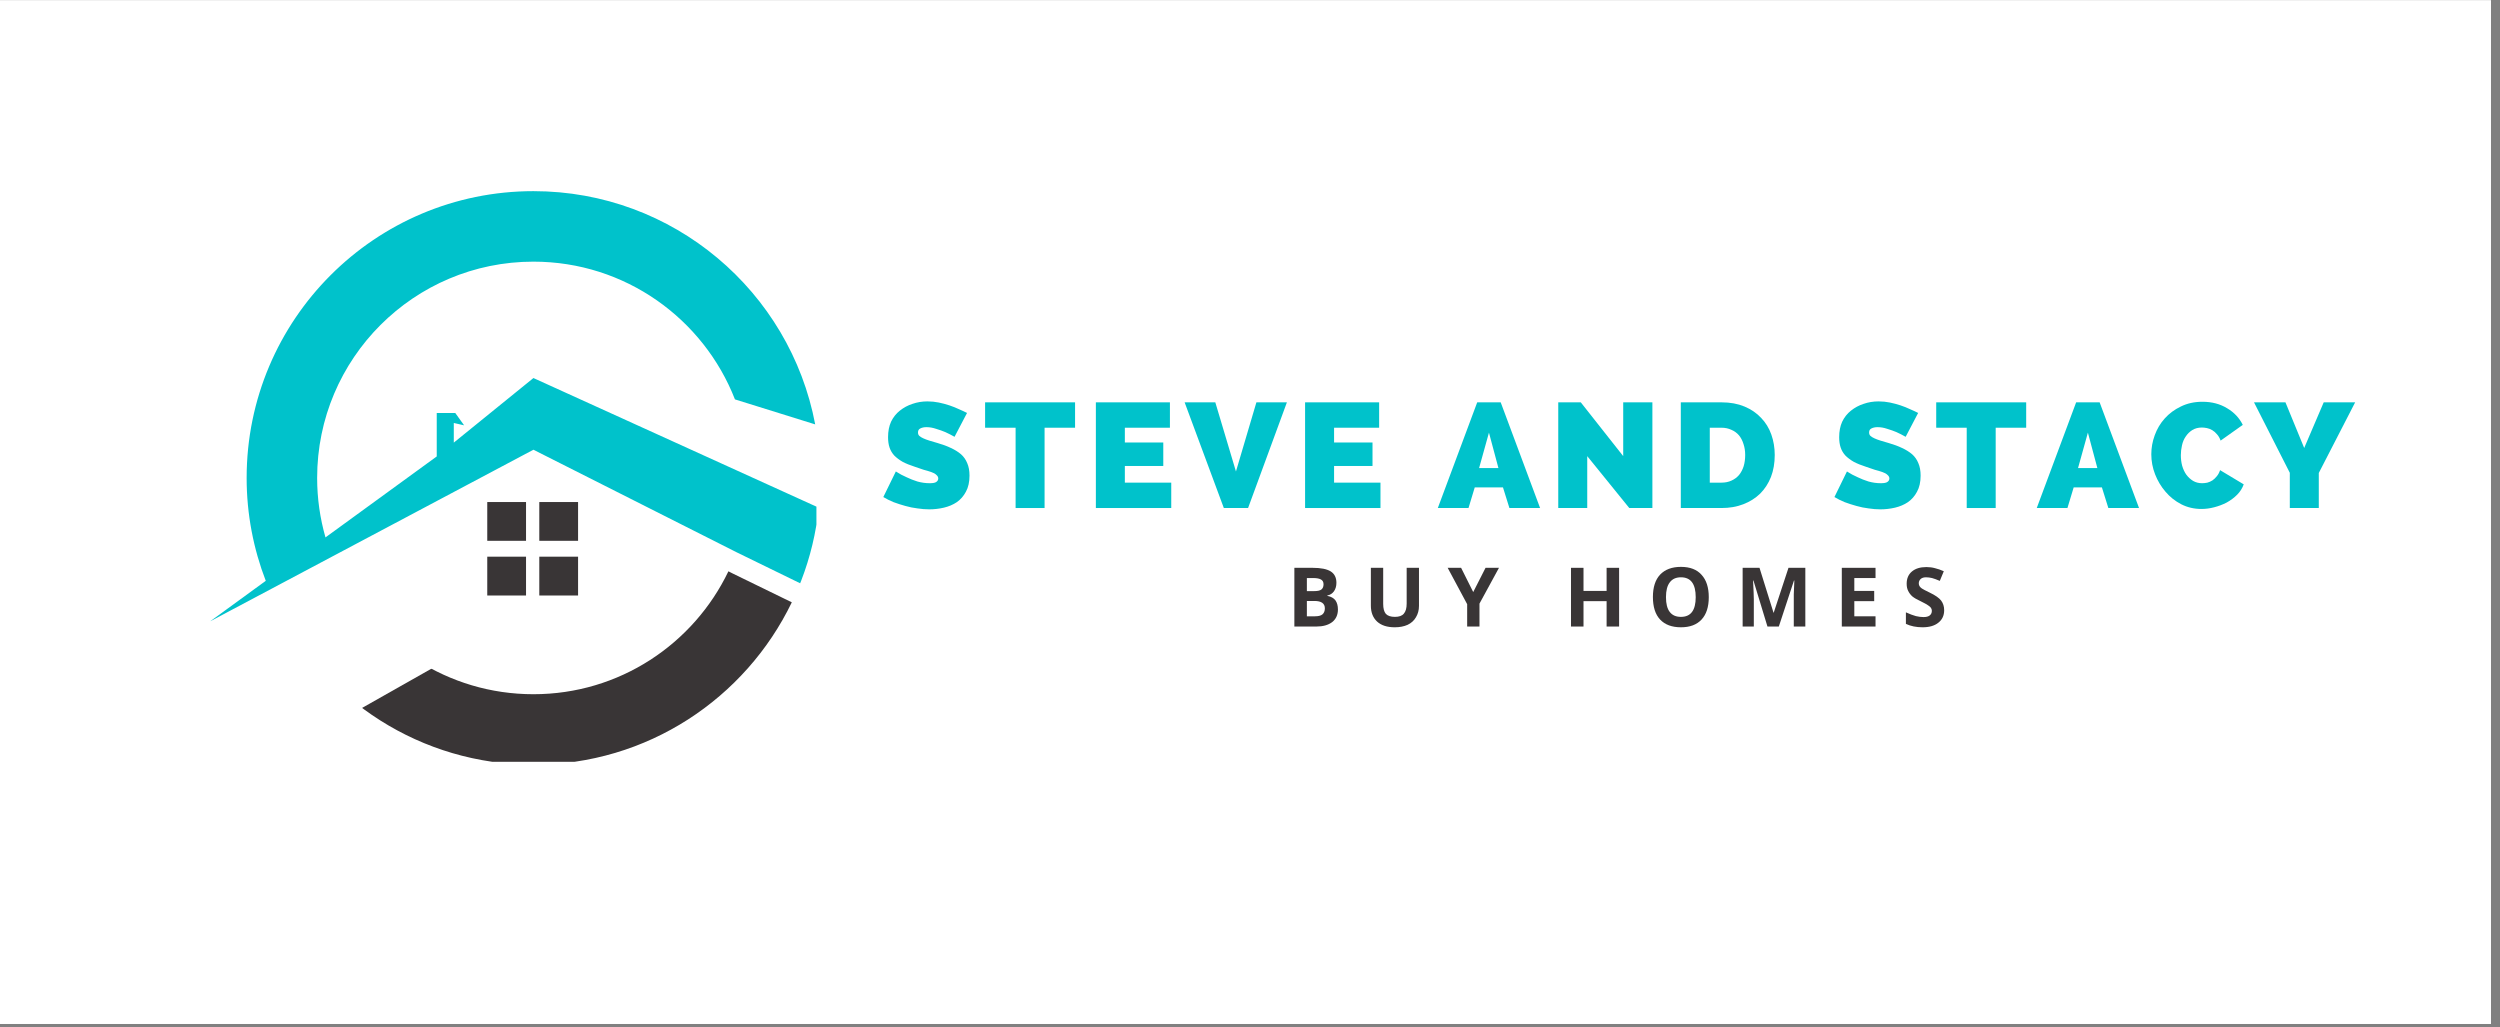 <?xml version="1.0" encoding="UTF-8"?>
<svg xmlns="http://www.w3.org/2000/svg" xmlns:xlink="http://www.w3.org/1999/xlink" width="275" zoomAndPan="magnify" viewBox="0 0 206.25 84.75" height="113" preserveAspectRatio="xMidYMid meet" version="1.0">
  <rect x="0" y="0" width="206.25" height="84.75" fill="#808080" stroke="none"/>
  <defs>
    <g></g>
    <clipPath id="057949df1c">
      <path d="M 0 0.027 L 205.504 0.027 L 205.504 84.473 L 0 84.473 Z M 0 0.027 " clip-rule="nonzero"></path>
    </clipPath>
    <clipPath id="7e8fa5d1f8">
      <path d="M 17.34 15.77 L 67.355 15.77 L 67.355 51.262 L 17.34 51.262 Z M 17.34 15.77 " clip-rule="nonzero"></path>
    </clipPath>
    <clipPath id="5846afc3b5">
      <path d="M 22.586 47.012 L 65.324 47.012 L 65.324 62.848 L 22.586 62.848 Z M 22.586 47.012 " clip-rule="nonzero"></path>
    </clipPath>
    <clipPath id="0730b3913f">
      <path d="M 6 42 L 41 42 L 41 69 L 6 69 Z M 6 42 " clip-rule="nonzero"></path>
    </clipPath>
    <clipPath id="a21d6881ff">
      <path d="M 6.266 58.879 L 35.535 42.32 L 41.055 52.074 L 11.789 68.637 Z M 6.266 58.879 " clip-rule="nonzero"></path>
    </clipPath>
    <clipPath id="e8e1387906">
      <path d="M 6.266 58.879 L 35.535 42.32 L 41.055 52.074 L 11.789 68.637 Z M 6.266 58.879 " clip-rule="nonzero"></path>
    </clipPath>
  </defs>
  <g clip-path="url(#057949df1c)">
    <path fill="#ffffff" d="M 0 0.027 L 205.504 0.027 L 205.504 84.473 L 0 84.473 Z M 0 0.027 " fill-opacity="1" fill-rule="nonzero"></path>
    <path fill="#ffffff" d="M 0 0.027 L 205.504 0.027 L 205.504 84.473 L 0 84.473 Z M 0 0.027 " fill-opacity="1" fill-rule="nonzero"></path>
  </g>
  <path fill="#393536" d="M 43.398 41.418 L 40.199 41.418 L 40.199 44.617 L 43.398 44.617 L 43.398 41.418 " fill-opacity="1" fill-rule="nonzero"></path>
  <path fill="#393536" d="M 47.691 41.418 L 44.492 41.418 L 44.492 44.617 L 47.691 44.617 L 47.691 41.418 " fill-opacity="1" fill-rule="nonzero"></path>
  <path fill="#393536" d="M 40.199 49.129 L 43.398 49.129 L 43.398 45.926 L 40.199 45.926 L 40.199 49.129 " fill-opacity="1" fill-rule="nonzero"></path>
  <path fill="#393536" d="M 44.492 49.129 L 47.691 49.129 L 47.691 45.926 L 44.492 45.926 L 44.492 49.129 " fill-opacity="1" fill-rule="nonzero"></path>
  <g clip-path="url(#7e8fa5d1f8)">
    <path fill="#00c2cb" d="M 44.008 31.188 L 37.438 36.516 L 37.438 34.895 L 38.289 35.09 L 37.559 34.07 L 36.031 34.07 L 36.031 37.656 L 26.852 44.336 C 26.406 42.777 26.164 41.133 26.164 39.43 C 26.164 29.574 34.152 21.586 44.008 21.586 C 51.574 21.586 58.039 26.301 60.633 32.949 L 67.254 35.012 C 65.18 24.055 55.566 15.77 44.008 15.77 C 30.941 15.77 20.348 26.363 20.348 39.43 C 20.348 42.422 20.91 45.281 21.926 47.918 L 17.34 51.258 L 44.008 37.102 L 60.762 45.559 L 66.012 48.121 C 66.043 48.039 66.078 47.961 66.109 47.879 C 66.836 45.988 67.328 43.977 67.543 41.883 L 44.008 31.188 " fill-opacity="1" fill-rule="nonzero"></path>
  </g>
  <g clip-path="url(#5846afc3b5)">
    <path fill="#393536" d="M 60.094 47.133 C 57.219 53.129 51.102 57.273 44.008 57.273 C 36.938 57.273 30.828 53.16 27.941 47.195 L 22.801 49.926 C 26.668 57.727 34.711 63.09 44.008 63.09 C 53.398 63.09 61.5 57.617 65.324 49.691 L 60.469 47.324 L 60.094 47.133 " fill-opacity="1" fill-rule="nonzero"></path>
  </g>
  <g clip-path="url(#0730b3913f)">
    <g clip-path="url(#a21d6881ff)">
      <g clip-path="url(#e8e1387906)">
        <path fill="#ffffff" d="M 6.301 58.859 L 35.352 42.422 L 40.922 52.27 L 11.875 68.707 Z M 6.301 58.859 " fill-opacity="1" fill-rule="nonzero"></path>
      </g>
    </g>
  </g>
  <g fill="#00c2cb" fill-opacity="1">
    <g transform="translate(72.718, 41.912)">
      <g>
        <path d="M 6.031 -5.875 C 5.781 -6.02 5.523 -6.148 5.266 -6.266 C 5.047 -6.359 4.797 -6.445 4.516 -6.531 C 4.242 -6.625 3.977 -6.672 3.719 -6.672 C 3.508 -6.672 3.336 -6.633 3.203 -6.562 C 3.078 -6.5 3.016 -6.391 3.016 -6.234 C 3.016 -6.117 3.051 -6.023 3.125 -5.953 C 3.207 -5.879 3.316 -5.812 3.453 -5.75 C 3.586 -5.688 3.754 -5.625 3.953 -5.562 C 4.16 -5.508 4.391 -5.441 4.641 -5.359 C 5.047 -5.242 5.41 -5.109 5.734 -4.953 C 6.055 -4.805 6.332 -4.633 6.562 -4.438 C 6.789 -4.238 6.961 -3.992 7.078 -3.703 C 7.203 -3.422 7.266 -3.078 7.266 -2.672 C 7.266 -2.141 7.164 -1.695 6.969 -1.344 C 6.781 -0.988 6.531 -0.703 6.219 -0.484 C 5.906 -0.273 5.551 -0.125 5.156 -0.031 C 4.758 0.062 4.359 0.109 3.953 0.109 C 3.629 0.109 3.301 0.082 2.969 0.031 C 2.633 -0.008 2.301 -0.078 1.969 -0.172 C 1.633 -0.266 1.312 -0.367 1 -0.484 C 0.695 -0.609 0.414 -0.75 0.156 -0.906 L 1.188 -3.016 C 1.477 -2.828 1.781 -2.664 2.094 -2.531 C 2.352 -2.406 2.645 -2.289 2.969 -2.188 C 3.301 -2.094 3.641 -2.047 3.984 -2.047 C 4.254 -2.047 4.438 -2.082 4.531 -2.156 C 4.633 -2.227 4.688 -2.32 4.688 -2.438 C 4.688 -2.551 4.633 -2.648 4.531 -2.734 C 4.438 -2.828 4.297 -2.906 4.109 -2.969 C 3.93 -3.031 3.723 -3.094 3.484 -3.156 C 3.254 -3.227 3.008 -3.312 2.75 -3.406 C 2.363 -3.531 2.031 -3.664 1.75 -3.812 C 1.477 -3.969 1.25 -4.141 1.062 -4.328 C 0.883 -4.523 0.754 -4.742 0.672 -4.984 C 0.586 -5.234 0.547 -5.52 0.547 -5.844 C 0.547 -6.332 0.629 -6.758 0.797 -7.125 C 0.973 -7.488 1.211 -7.789 1.516 -8.031 C 1.828 -8.281 2.176 -8.469 2.562 -8.594 C 2.945 -8.727 3.359 -8.797 3.797 -8.797 C 4.117 -8.797 4.43 -8.766 4.734 -8.703 C 5.035 -8.641 5.328 -8.562 5.609 -8.469 C 5.891 -8.375 6.148 -8.27 6.391 -8.156 C 6.641 -8.051 6.863 -7.945 7.062 -7.844 Z M 6.031 -5.875 "></path>
      </g>
    </g>
  </g>
  <g fill="#00c2cb" fill-opacity="1">
    <g transform="translate(81.146, 41.912)">
      <g>
        <path d="M 7.547 -6.625 L 5.031 -6.625 L 5.031 0 L 2.641 0 L 2.641 -6.625 L 0.125 -6.625 L 0.125 -8.719 L 7.547 -8.719 Z M 7.547 -6.625 "></path>
      </g>
    </g>
  </g>
  <g fill="#00c2cb" fill-opacity="1">
    <g transform="translate(89.659, 41.912)">
      <g>
        <path d="M 6.969 -2.094 L 6.969 0 L 0.75 0 L 0.75 -8.719 L 6.859 -8.719 L 6.859 -6.625 L 3.141 -6.625 L 3.141 -5.406 L 6.312 -5.406 L 6.312 -3.469 L 3.141 -3.469 L 3.141 -2.094 Z M 6.969 -2.094 "></path>
      </g>
    </g>
  </g>
  <g fill="#00c2cb" fill-opacity="1">
    <g transform="translate(97.841, 41.912)">
      <g>
        <path d="M 2.422 -8.719 L 4.125 -3.016 L 5.812 -8.719 L 8.328 -8.719 L 5.125 0 L 3.125 0 L -0.109 -8.719 Z M 2.422 -8.719 "></path>
      </g>
    </g>
  </g>
  <g fill="#00c2cb" fill-opacity="1">
    <g transform="translate(106.92, 41.912)">
      <g>
        <path d="M 6.969 -2.094 L 6.969 0 L 0.75 0 L 0.75 -8.719 L 6.859 -8.719 L 6.859 -6.625 L 3.141 -6.625 L 3.141 -5.406 L 6.312 -5.406 L 6.312 -3.469 L 3.141 -3.469 L 3.141 -2.094 Z M 6.969 -2.094 "></path>
      </g>
    </g>
  </g>
  <g fill="#00c2cb" fill-opacity="1">
    <g transform="translate(115.102, 41.912)">
      <g></g>
    </g>
  </g>
  <g fill="#00c2cb" fill-opacity="1">
    <g transform="translate(118.714, 41.912)">
      <g>
        <path d="M -0.094 0 L 3.156 -8.719 L 5.094 -8.719 L 8.344 0 L 5.812 0 L 5.281 -1.703 L 2.953 -1.703 L 2.438 0 Z M 4.125 -6.219 L 3.312 -3.297 L 4.906 -3.297 Z M 4.125 -6.219 "></path>
      </g>
    </g>
  </g>
  <g fill="#00c2cb" fill-opacity="1">
    <g transform="translate(127.806, 41.912)">
      <g>
        <path d="M 3.141 -4.281 L 3.141 0 L 0.75 0 L 0.75 -8.719 L 2.609 -8.719 L 6.109 -4.281 L 6.109 -8.719 L 8.516 -8.719 L 8.516 0 L 6.609 0 Z M 3.141 -4.281 "></path>
      </g>
    </g>
  </g>
  <g fill="#00c2cb" fill-opacity="1">
    <g transform="translate(137.916, 41.912)">
      <g>
        <path d="M 0.75 0 L 0.75 -8.719 L 4.109 -8.719 C 4.828 -8.719 5.457 -8.602 6 -8.375 C 6.551 -8.145 7.008 -7.832 7.375 -7.438 C 7.75 -7.051 8.031 -6.594 8.219 -6.062 C 8.406 -5.531 8.5 -4.969 8.5 -4.375 C 8.5 -3.707 8.395 -3.102 8.188 -2.562 C 7.977 -2.031 7.68 -1.57 7.297 -1.188 C 6.91 -0.812 6.445 -0.52 5.906 -0.312 C 5.363 -0.102 4.766 0 4.109 0 Z M 6.062 -4.375 C 6.062 -4.707 6.016 -5.008 5.922 -5.281 C 5.836 -5.562 5.711 -5.801 5.547 -6 C 5.379 -6.195 5.172 -6.348 4.922 -6.453 C 4.68 -6.566 4.41 -6.625 4.109 -6.625 L 3.141 -6.625 L 3.141 -2.094 L 4.109 -2.094 C 4.41 -2.094 4.688 -2.148 4.938 -2.266 C 5.188 -2.379 5.395 -2.535 5.562 -2.734 C 5.727 -2.941 5.852 -3.18 5.938 -3.453 C 6.02 -3.734 6.062 -4.039 6.062 -4.375 Z M 6.062 -4.375 "></path>
      </g>
    </g>
  </g>
  <g fill="#00c2cb" fill-opacity="1">
    <g transform="translate(147.573, 41.912)">
      <g></g>
    </g>
  </g>
  <g fill="#00c2cb" fill-opacity="1">
    <g transform="translate(151.185, 41.912)">
      <g>
        <path d="M 6.031 -5.875 C 5.781 -6.02 5.523 -6.148 5.266 -6.266 C 5.047 -6.359 4.797 -6.445 4.516 -6.531 C 4.242 -6.625 3.977 -6.672 3.719 -6.672 C 3.508 -6.672 3.336 -6.633 3.203 -6.562 C 3.078 -6.5 3.016 -6.391 3.016 -6.234 C 3.016 -6.117 3.051 -6.023 3.125 -5.953 C 3.207 -5.879 3.316 -5.812 3.453 -5.75 C 3.586 -5.688 3.754 -5.625 3.953 -5.562 C 4.16 -5.508 4.391 -5.441 4.641 -5.359 C 5.047 -5.242 5.41 -5.109 5.734 -4.953 C 6.055 -4.805 6.332 -4.633 6.562 -4.438 C 6.789 -4.238 6.961 -3.992 7.078 -3.703 C 7.203 -3.422 7.266 -3.078 7.266 -2.672 C 7.266 -2.141 7.164 -1.695 6.969 -1.344 C 6.781 -0.988 6.531 -0.703 6.219 -0.484 C 5.906 -0.273 5.551 -0.125 5.156 -0.031 C 4.758 0.062 4.359 0.109 3.953 0.109 C 3.629 0.109 3.301 0.082 2.969 0.031 C 2.633 -0.008 2.301 -0.078 1.969 -0.172 C 1.633 -0.266 1.312 -0.367 1 -0.484 C 0.695 -0.609 0.414 -0.75 0.156 -0.906 L 1.188 -3.016 C 1.477 -2.828 1.781 -2.664 2.094 -2.531 C 2.352 -2.406 2.645 -2.289 2.969 -2.188 C 3.301 -2.094 3.641 -2.047 3.984 -2.047 C 4.254 -2.047 4.438 -2.082 4.531 -2.156 C 4.633 -2.227 4.688 -2.32 4.688 -2.438 C 4.688 -2.551 4.633 -2.648 4.531 -2.734 C 4.438 -2.828 4.297 -2.906 4.109 -2.969 C 3.93 -3.031 3.723 -3.094 3.484 -3.156 C 3.254 -3.227 3.008 -3.312 2.75 -3.406 C 2.363 -3.531 2.031 -3.664 1.75 -3.812 C 1.477 -3.969 1.25 -4.141 1.062 -4.328 C 0.883 -4.523 0.754 -4.742 0.672 -4.984 C 0.586 -5.234 0.547 -5.52 0.547 -5.844 C 0.547 -6.332 0.629 -6.758 0.797 -7.125 C 0.973 -7.488 1.211 -7.789 1.516 -8.031 C 1.828 -8.281 2.176 -8.469 2.562 -8.594 C 2.945 -8.727 3.359 -8.797 3.797 -8.797 C 4.117 -8.797 4.43 -8.766 4.734 -8.703 C 5.035 -8.641 5.328 -8.562 5.609 -8.469 C 5.891 -8.375 6.148 -8.27 6.391 -8.156 C 6.641 -8.051 6.863 -7.945 7.062 -7.844 Z M 6.031 -5.875 "></path>
      </g>
    </g>
  </g>
  <g fill="#00c2cb" fill-opacity="1">
    <g transform="translate(159.613, 41.912)">
      <g>
        <path d="M 7.547 -6.625 L 5.031 -6.625 L 5.031 0 L 2.641 0 L 2.641 -6.625 L 0.125 -6.625 L 0.125 -8.719 L 7.547 -8.719 Z M 7.547 -6.625 "></path>
      </g>
    </g>
  </g>
  <g fill="#00c2cb" fill-opacity="1">
    <g transform="translate(168.126, 41.912)">
      <g>
        <path d="M -0.094 0 L 3.156 -8.719 L 5.094 -8.719 L 8.344 0 L 5.812 0 L 5.281 -1.703 L 2.953 -1.703 L 2.438 0 Z M 4.125 -6.219 L 3.312 -3.297 L 4.906 -3.297 Z M 4.125 -6.219 "></path>
      </g>
    </g>
  </g>
  <g fill="#00c2cb" fill-opacity="1">
    <g transform="translate(177.217, 41.912)">
      <g>
        <path d="M 0.266 -4.438 C 0.266 -4.969 0.359 -5.488 0.547 -6 C 0.734 -6.52 1.008 -6.984 1.375 -7.391 C 1.738 -7.797 2.18 -8.125 2.703 -8.375 C 3.223 -8.633 3.816 -8.766 4.484 -8.766 C 5.266 -8.766 5.941 -8.586 6.516 -8.234 C 7.098 -7.891 7.531 -7.43 7.812 -6.859 L 5.984 -5.562 C 5.91 -5.77 5.812 -5.941 5.688 -6.078 C 5.57 -6.223 5.441 -6.336 5.297 -6.422 C 5.16 -6.504 5.016 -6.562 4.859 -6.594 C 4.703 -6.625 4.562 -6.641 4.438 -6.641 C 4.133 -6.641 3.875 -6.57 3.656 -6.438 C 3.438 -6.301 3.254 -6.125 3.109 -5.906 C 2.961 -5.695 2.859 -5.453 2.797 -5.172 C 2.734 -4.898 2.703 -4.629 2.703 -4.359 C 2.703 -4.055 2.738 -3.766 2.812 -3.484 C 2.895 -3.203 3.008 -2.957 3.156 -2.75 C 3.312 -2.539 3.5 -2.367 3.719 -2.234 C 3.938 -2.109 4.18 -2.047 4.453 -2.047 C 4.598 -2.047 4.742 -2.062 4.891 -2.094 C 5.035 -2.133 5.176 -2.195 5.312 -2.281 C 5.445 -2.375 5.566 -2.488 5.672 -2.625 C 5.785 -2.758 5.875 -2.926 5.938 -3.125 L 7.891 -1.953 C 7.773 -1.629 7.594 -1.344 7.344 -1.094 C 7.094 -0.844 6.805 -0.629 6.484 -0.453 C 6.16 -0.285 5.816 -0.156 5.453 -0.062 C 5.098 0.031 4.75 0.078 4.406 0.078 C 3.801 0.078 3.242 -0.051 2.734 -0.312 C 2.234 -0.57 1.801 -0.914 1.438 -1.344 C 1.07 -1.77 0.785 -2.25 0.578 -2.781 C 0.367 -3.32 0.266 -3.875 0.266 -4.438 Z M 0.266 -4.438 "></path>
      </g>
    </g>
  </g>
  <g fill="#00c2cb" fill-opacity="1">
    <g transform="translate(186.112, 41.912)">
      <g>
        <path d="M 2.438 -8.719 L 3.984 -4.953 L 5.594 -8.719 L 8.188 -8.719 L 5.188 -2.891 L 5.188 0 L 2.797 0 L 2.797 -2.906 L -0.156 -8.719 Z M 2.438 -8.719 "></path>
      </g>
    </g>
  </g>
  <g fill="#393536" fill-opacity="1">
    <g transform="translate(106.176, 51.689)">
      <g>
        <path d="M 0.609 -4.844 L 2.109 -4.844 C 2.797 -4.844 3.297 -4.742 3.609 -4.547 C 3.922 -4.348 4.078 -4.035 4.078 -3.609 C 4.078 -3.328 4.008 -3.094 3.875 -2.906 C 3.738 -2.719 3.555 -2.602 3.328 -2.562 L 3.328 -2.531 C 3.641 -2.469 3.863 -2.344 4 -2.156 C 4.133 -1.969 4.203 -1.719 4.203 -1.406 C 4.203 -0.957 4.039 -0.609 3.719 -0.359 C 3.395 -0.117 2.961 0 2.422 0 L 0.609 0 Z M 1.641 -2.922 L 2.234 -2.922 C 2.516 -2.922 2.711 -2.961 2.828 -3.047 C 2.953 -3.141 3.016 -3.285 3.016 -3.484 C 3.016 -3.672 2.945 -3.801 2.812 -3.875 C 2.676 -3.957 2.461 -4 2.172 -4 L 1.641 -4 Z M 1.641 -2.109 L 1.641 -0.844 L 2.297 -0.844 C 2.586 -0.844 2.797 -0.895 2.922 -1 C 3.055 -1.113 3.125 -1.281 3.125 -1.5 C 3.125 -1.906 2.836 -2.109 2.266 -2.109 Z M 1.641 -2.109 "></path>
      </g>
    </g>
  </g>
  <g fill="#393536" fill-opacity="1">
    <g transform="translate(112.519, 51.689)">
      <g>
        <path d="M 4.547 -4.844 L 4.547 -1.703 C 4.547 -1.348 4.461 -1.035 4.297 -0.766 C 4.141 -0.492 3.91 -0.285 3.609 -0.141 C 3.305 -0.004 2.953 0.062 2.547 0.062 C 1.922 0.062 1.438 -0.094 1.094 -0.406 C 0.75 -0.727 0.578 -1.164 0.578 -1.719 L 0.578 -4.844 L 1.594 -4.844 L 1.594 -1.875 C 1.594 -1.5 1.664 -1.223 1.812 -1.047 C 1.969 -0.879 2.219 -0.797 2.562 -0.797 C 2.906 -0.797 3.148 -0.883 3.297 -1.062 C 3.453 -1.238 3.531 -1.516 3.531 -1.891 L 3.531 -4.844 Z M 4.547 -4.844 "></path>
      </g>
    </g>
  </g>
  <g fill="#393536" fill-opacity="1">
    <g transform="translate(119.432, 51.689)">
      <g>
        <path d="M 2.109 -2.844 L 3.125 -4.844 L 4.234 -4.844 L 2.625 -1.891 L 2.625 0 L 1.609 0 L 1.609 -1.844 L 0 -4.844 L 1.109 -4.844 Z M 2.109 -2.844 "></path>
      </g>
    </g>
  </g>
  <g fill="#393536" fill-opacity="1">
    <g transform="translate(125.45, 51.689)">
      <g></g>
    </g>
  </g>
  <g fill="#393536" fill-opacity="1">
    <g transform="translate(128.998, 51.689)">
      <g>
        <path d="M 4.578 0 L 3.547 0 L 3.547 -2.094 L 1.641 -2.094 L 1.641 0 L 0.609 0 L 0.609 -4.844 L 1.641 -4.844 L 1.641 -2.938 L 3.547 -2.938 L 3.547 -4.844 L 4.578 -4.844 Z M 4.578 0 "></path>
      </g>
    </g>
  </g>
  <g fill="#393536" fill-opacity="1">
    <g transform="translate(135.974, 51.689)">
      <g>
        <path d="M 5 -2.422 C 5 -1.617 4.801 -1.004 4.406 -0.578 C 4.008 -0.148 3.441 0.062 2.703 0.062 C 1.961 0.062 1.391 -0.148 0.984 -0.578 C 0.586 -1.004 0.391 -1.625 0.391 -2.438 C 0.391 -3.238 0.586 -3.852 0.984 -4.281 C 1.391 -4.707 1.961 -4.922 2.703 -4.922 C 3.453 -4.922 4.02 -4.703 4.406 -4.266 C 4.801 -3.836 5 -3.223 5 -2.422 Z M 1.469 -2.422 C 1.469 -1.879 1.57 -1.473 1.781 -1.203 C 1.988 -0.93 2.297 -0.797 2.703 -0.797 C 3.516 -0.797 3.922 -1.336 3.922 -2.422 C 3.922 -3.516 3.516 -4.062 2.703 -4.062 C 2.297 -4.062 1.988 -3.922 1.781 -3.641 C 1.57 -3.367 1.469 -2.961 1.469 -2.422 Z M 1.469 -2.422 "></path>
      </g>
    </g>
  </g>
  <g fill="#393536" fill-opacity="1">
    <g transform="translate(143.159, 51.689)">
      <g>
        <path d="M 2.656 0 L 1.5 -3.797 L 1.469 -3.797 C 1.508 -3.023 1.531 -2.508 1.531 -2.25 L 1.531 0 L 0.609 0 L 0.609 -4.844 L 2 -4.844 L 3.156 -1.141 L 3.172 -1.141 L 4.391 -4.844 L 5.781 -4.844 L 5.781 0 L 4.828 0 L 4.828 -2.297 C 4.828 -2.398 4.828 -2.52 4.828 -2.656 C 4.836 -2.801 4.852 -3.18 4.875 -3.797 L 4.844 -3.797 L 3.594 0 Z M 2.656 0 "></path>
      </g>
    </g>
  </g>
  <g fill="#393536" fill-opacity="1">
    <g transform="translate(151.34, 51.689)">
      <g>
        <path d="M 3.391 0 L 0.609 0 L 0.609 -4.844 L 3.391 -4.844 L 3.391 -4 L 1.641 -4 L 1.641 -2.938 L 3.281 -2.938 L 3.281 -2.094 L 1.641 -2.094 L 1.641 -0.844 L 3.391 -0.844 Z M 3.391 0 "></path>
      </g>
    </g>
  </g>
  <g fill="#393536" fill-opacity="1">
    <g transform="translate(156.925, 51.689)">
      <g>
        <path d="M 3.469 -1.344 C 3.469 -0.906 3.305 -0.562 2.984 -0.312 C 2.672 -0.062 2.238 0.062 1.688 0.062 C 1.164 0.062 0.707 -0.031 0.312 -0.219 L 0.312 -1.172 C 0.633 -1.023 0.91 -0.922 1.141 -0.859 C 1.367 -0.805 1.578 -0.781 1.766 -0.781 C 1.984 -0.781 2.148 -0.82 2.266 -0.906 C 2.391 -1 2.453 -1.129 2.453 -1.297 C 2.453 -1.391 2.426 -1.473 2.375 -1.547 C 2.32 -1.617 2.242 -1.688 2.141 -1.75 C 2.047 -1.82 1.836 -1.938 1.516 -2.094 C 1.223 -2.227 1 -2.359 0.844 -2.484 C 0.695 -2.617 0.582 -2.77 0.5 -2.938 C 0.414 -3.102 0.375 -3.301 0.375 -3.531 C 0.375 -3.957 0.516 -4.289 0.797 -4.531 C 1.086 -4.781 1.488 -4.906 2 -4.906 C 2.258 -4.906 2.5 -4.875 2.719 -4.812 C 2.945 -4.758 3.188 -4.676 3.438 -4.562 L 3.109 -3.766 C 2.848 -3.879 2.633 -3.957 2.469 -4 C 2.301 -4.039 2.133 -4.062 1.969 -4.062 C 1.781 -4.062 1.633 -4.016 1.531 -3.922 C 1.426 -3.828 1.375 -3.707 1.375 -3.562 C 1.375 -3.477 1.395 -3.398 1.438 -3.328 C 1.477 -3.266 1.539 -3.203 1.625 -3.141 C 1.719 -3.078 1.938 -2.961 2.281 -2.797 C 2.738 -2.578 3.051 -2.359 3.219 -2.141 C 3.383 -1.922 3.469 -1.656 3.469 -1.344 Z M 3.469 -1.344 "></path>
      </g>
    </g>
  </g>
</svg>
